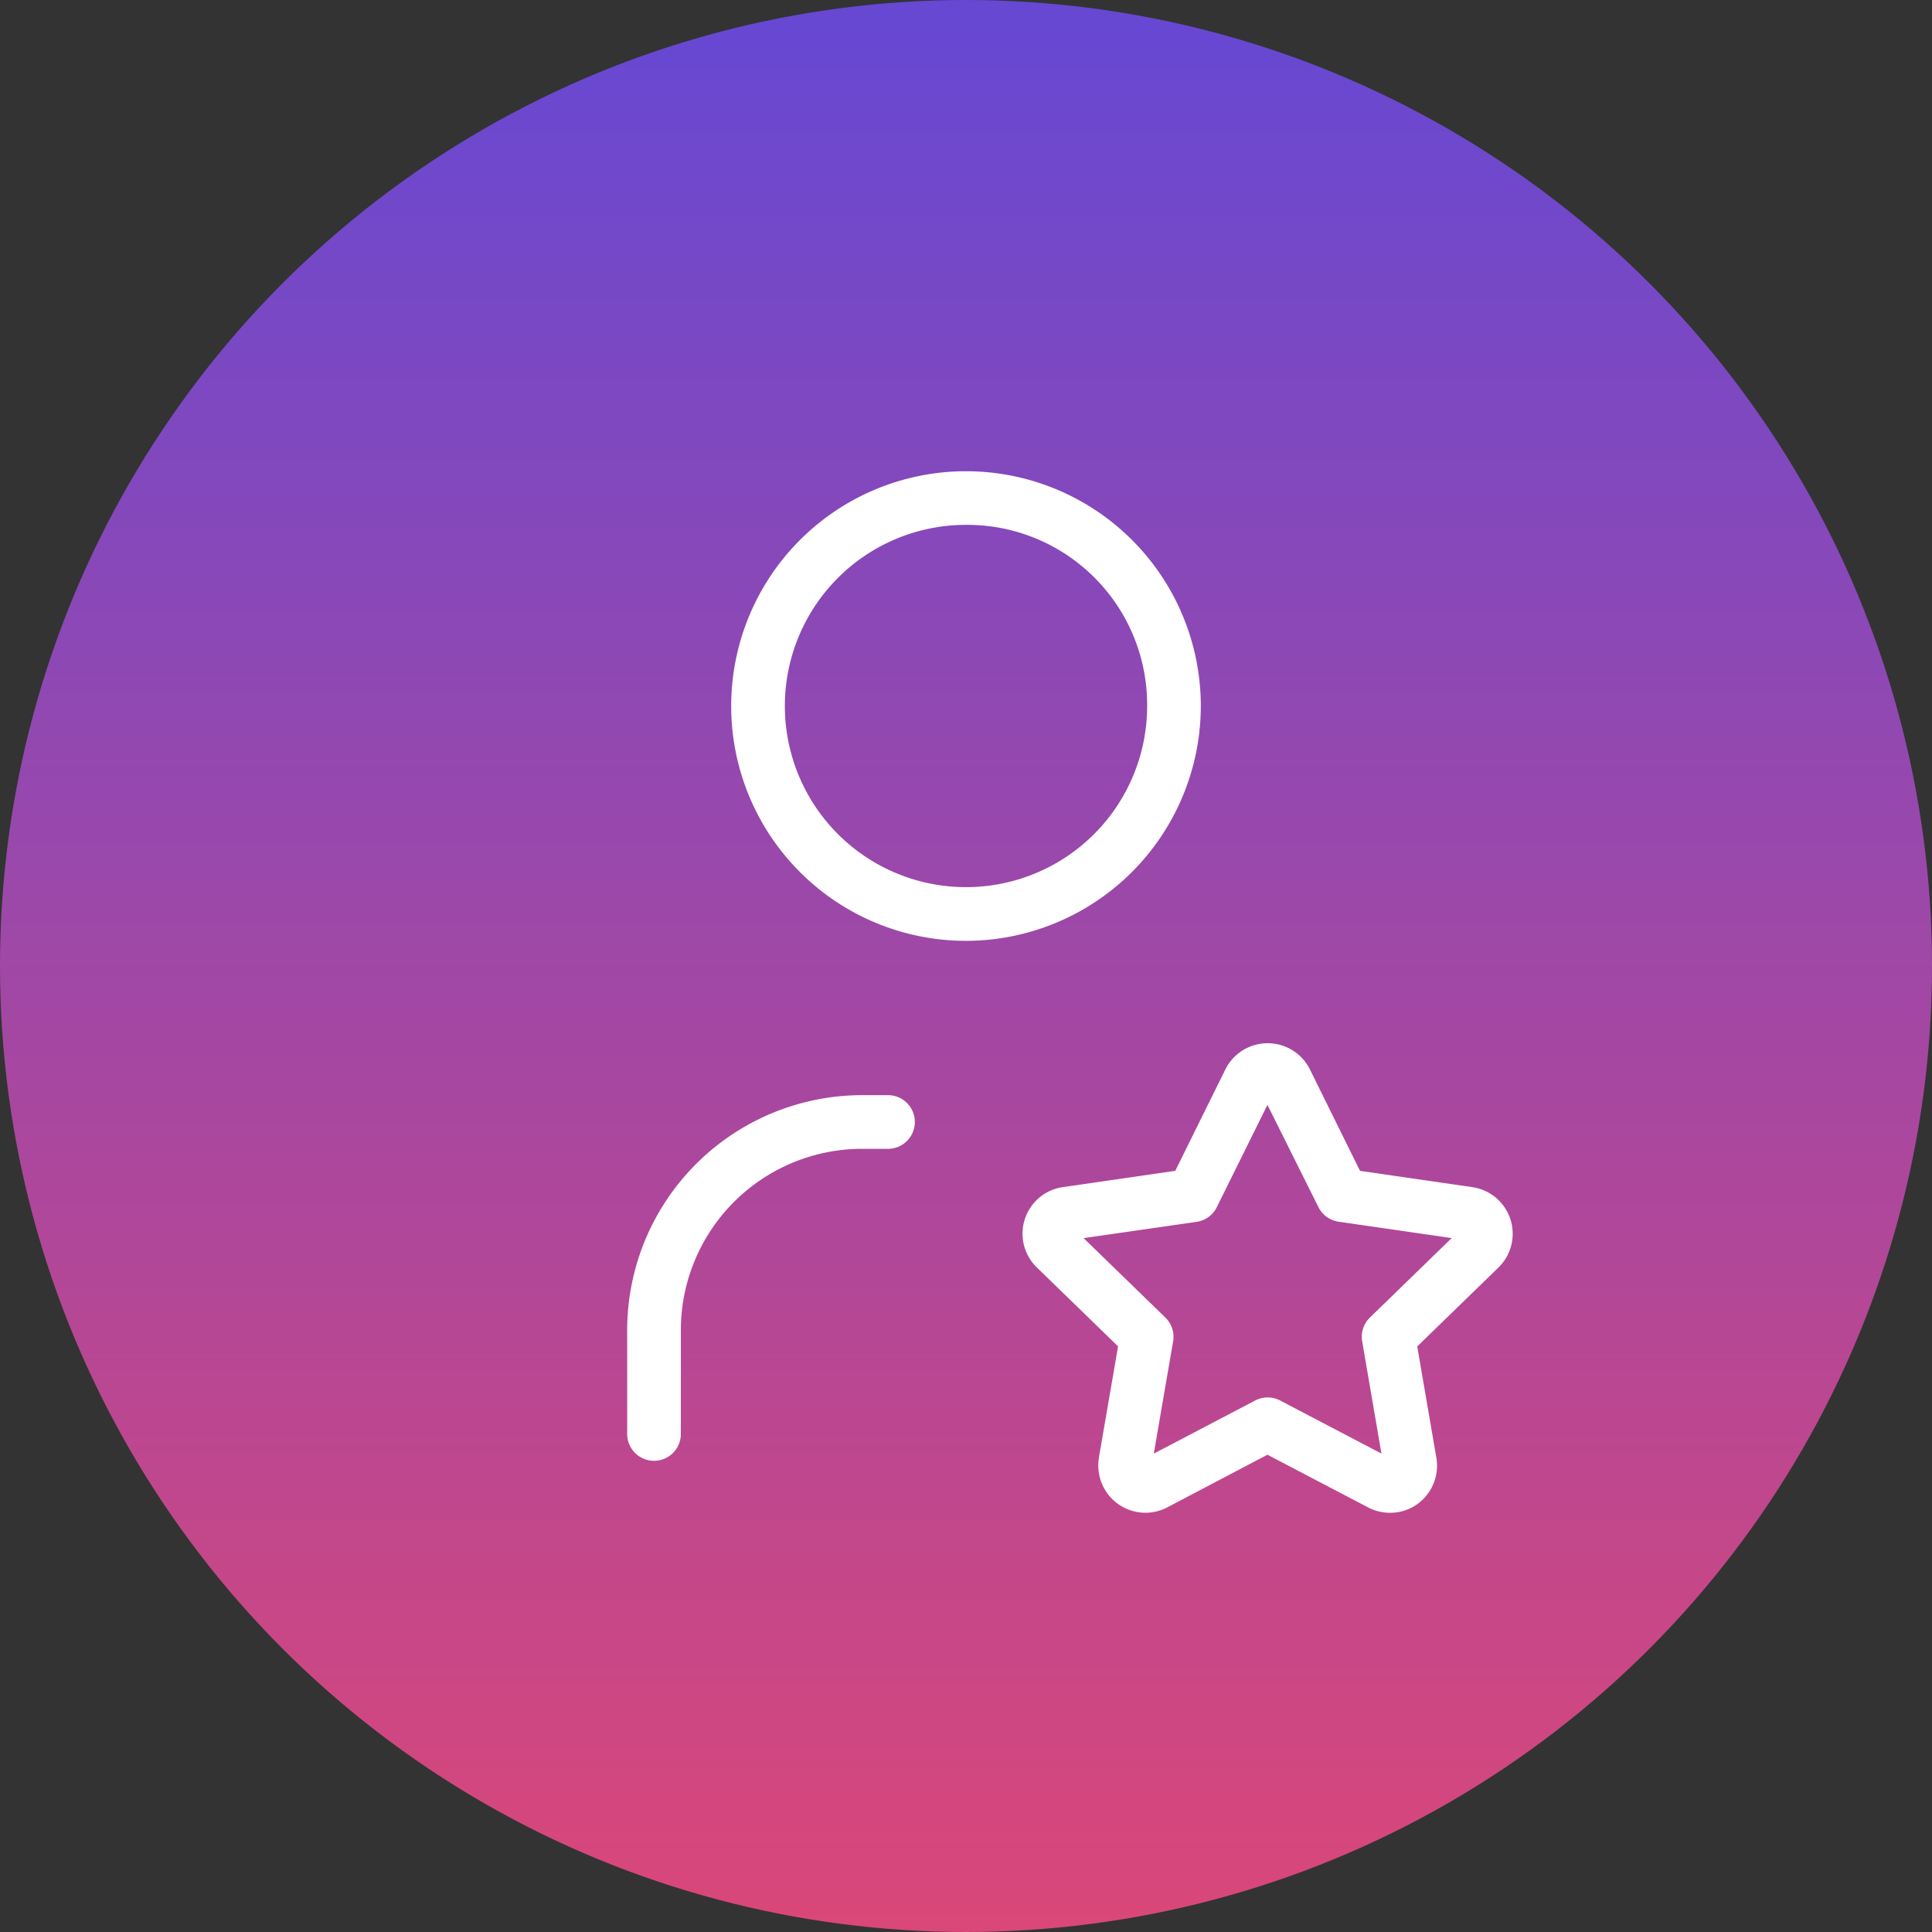 <svg id="CUSTOMER_FEEDBACK" data-name="CUSTOMER FEEDBACK" xmlns="http://www.w3.org/2000/svg" xmlns:xlink="http://www.w3.org/1999/xlink" width="54" height="54" viewBox="0 0 54 54">
  <rect x="0" y="0" width="54" height="54" fill="#333333" stroke="none"/>
  <defs>
    <linearGradient id="linear-gradient" x1="0.5" x2="0.5" y2="1" gradientUnits="objectBoundingBox">
      <stop offset="0" stop-color="#6548d4"/>
      <stop offset="1" stop-color="#db4778"/>
    </linearGradient>
  </defs>
  <circle id="Ellipse_515" data-name="Ellipse 515" cx="27" cy="27" r="27" fill="url(#linear-gradient)"/>
  <g id="Group_16748" data-name="Group 16748" transform="translate(9.56 9.56)">
    <path id="Path_19340" data-name="Path 19340" d="M0,0H34.88V34.88H0Z" fill="none"/>
    <path id="Path_19341" data-name="Path 19341" d="M13.813,15.377a6.563,6.563,0,1,1,6.563-6.563A6.571,6.571,0,0,1,13.813,15.377Zm0-11.627a5.063,5.063,0,1,0,5.063,5.063A5.03,5.03,0,0,0,13.813,3.75Z" transform="translate(3.627 1.36)" fill="#fff"/>
    <path id="Path_19342" data-name="Path 19342" d="M6,24.47a.75.75,0,0,1-.75-.75V20.813a6.571,6.571,0,0,1,6.563-6.563h.727a.75.75,0,0,1,0,1.5h-.727A5.069,5.069,0,0,0,6.75,20.813V23.72A.75.75,0,0,1,6,24.47Z" transform="translate(2.72 6.8)" fill="#fff"/>
    <path id="Path_19343" data-name="Path 19343" d="M23.126,26.377a1.321,1.321,0,0,1-.617-.153L19.7,24.754,16.9,26.226a1.327,1.327,0,0,1-.611.15,1.32,1.32,0,0,1-1.3-1.529v-.008l.536-3.114-2.27-2.205a1.315,1.315,0,0,1,.735-2.247l3.134-.454,1.4-2.834a1.32,1.32,0,0,1,2.364,0l1.4,2.835,3.139.455a1.317,1.317,0,0,1,.732,2.245l-2.272,2.207.535,3.113a1.325,1.325,0,0,1-.525,1.29A1.309,1.309,0,0,1,23.126,26.377ZM14.562,18.7l2.285,2.22a.75.75,0,0,1,.217.665l-.54,3.138,2.832-1.484a.75.75,0,0,1,.7,0l2.831,1.483-.539-3.138a.75.75,0,0,1,.217-.665l2.285-2.22-3.161-.458a.75.75,0,0,1-.564-.409L19.7,14.976l-1.416,2.86a.75.75,0,0,1-.564.409Z" transform="translate(6.165 6.346)" fill="#fff"/>
  </g>
</svg>

